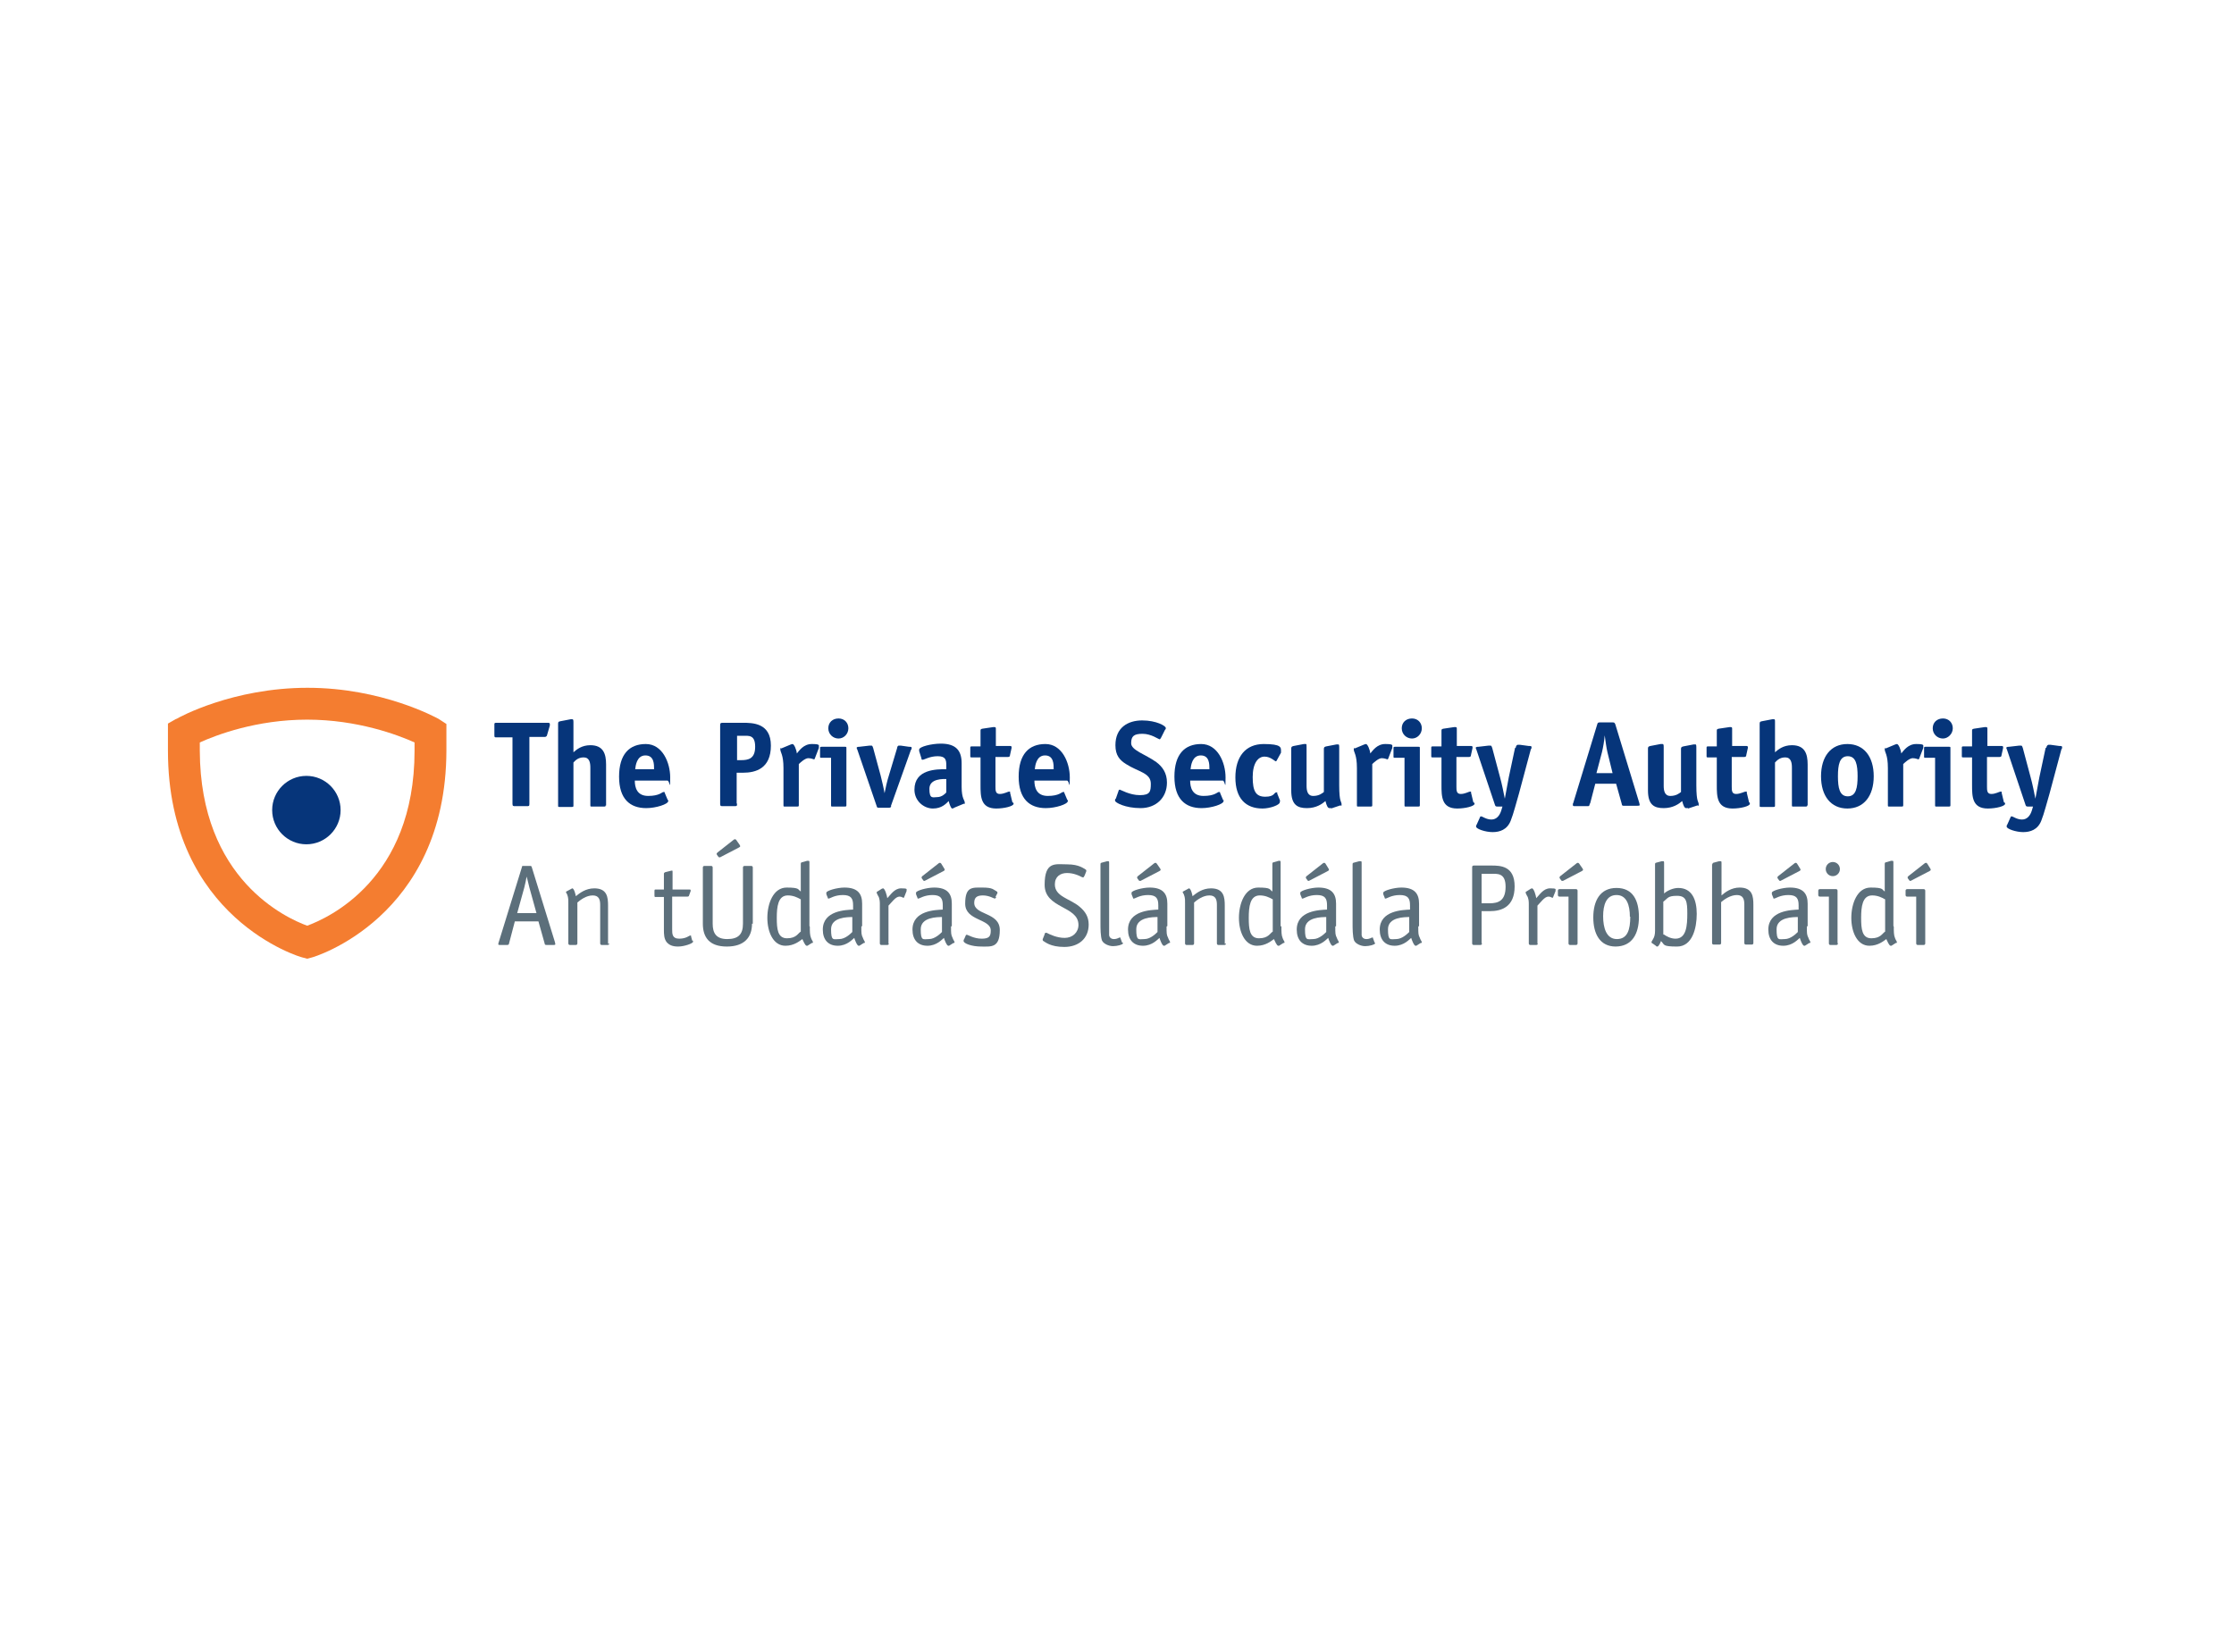 <?xml version="1.0" encoding="UTF-8"?>
<svg id="Layer_1" xmlns="http://www.w3.org/2000/svg" version="1.1" viewBox="0 0 568 420">
  <!-- Generator: Adobe Illustrator 29.0.0, SVG Export Plug-In . SVG Version: 2.1.0 Build 186)  -->
  <defs>
    <style>
      .st0 {
        fill: #06357a;
      }

      .st1 {
        fill: #5c6f7b;
      }

      .st2 {
        fill: #fff;
      }

      .st3 {
        fill: #f47d30;
      }
    </style>
  </defs>
  <rect class="st2" width="568" height="420"/>
  <g>
    <path class="st3" d="M44.8,182.8l-2.1,1.2v5.7s0,1.2,0,1.2c0,42.7,33.9,52.6,34.3,52.6l1.1.3,1.1-.3c.3,0,34.2-10,34.3-52.6,0,0,0-1.1,0-1.1v-5.7s-2-1.3-2-1.3c-.6-.3-14.3-7.9-33.3-7.9s-32.7,7.5-33.3,7.9M78.1,183c12.8,0,23.1,3.9,27.3,5.8,0,.4,0,1,0,1v1.1c0,32.8-22.1,42.6-27.3,44.5-5.2-1.9-27.2-11.7-27.3-44.5v-1.2s0-.6,0-.9c4.2-1.9,14.4-5.8,27.3-5.8Z"/>
    <path class="st0" d="M86.6,206c0,4.8-3.9,8.7-8.7,8.7s-8.7-3.9-8.7-8.7,3.9-8.7,8.7-8.7,8.7,3.9,8.7,8.7"/>
    <path class="st0" d="M134.6,204.4c0,.6-.1.6-.7.6h-2.9c-.5,0-.7,0-.7-.6v-16.9h-4.1c-.4,0-.5,0-.5-.5v-2.7c0-.4,0-.5.5-.5h12.8c.6,0,.8,0,.8.3s0,.2,0,.4l-.7,2.4c-.1.5-.5.5-.7.5h-3.8v16.9"/>
    <path class="st0" d="M154,204.7c0,.3,0,.4-.4.4h-3.1c-.4,0-.4,0-.4-.4v-9.5c0-1.2-.2-2.6-1.7-2.6s-2.2.9-2.6,1.3v10.9c0,.3,0,.4-.4.4h-3.1c-.4,0-.4,0-.4-.4v-20.8c0-.5.2-.5.6-.6l2.6-.5c0,0,.4,0,.4,0,.2,0,.3.1.3.7v7.7c.8-.7,2.1-1.8,4.3-1.8,3.3,0,4,2.2,4,4.9v10.5"/>
    <path class="st0" d="M169.9,203.4c0,0,0,.2,0,.3,0,.8-3.1,1.8-5.6,1.8-4.1,0-6.9-2.3-6.9-8s2.6-8.3,6.8-8.3,6.2,4.7,6.2,8.5-.1.8-.7.8h-8.3c0,1.7.5,3.9,3.4,3.9s3.5-1,3.9-1,.3.1.3.2l.8,1.9M166.3,195.6c0-1.3,0-3.5-2.2-3.5s-2.5,2.6-2.6,3.5h4.9Z"/>
    <path class="st0" d="M187.4,204.4c0,.6-.1.6-.7.6h-2.9c-.5,0-.7,0-.7-.6v-19.9c0-.6.1-.7.7-.7h5c2.5,0,7.2,0,7.2,5.8s-3.8,6.9-7.1,6.9h-1.6v7.8M188.4,193.3c1.8,0,3.6-.3,3.6-3.4s-1.6-2.8-3.3-2.8h-1.3v6.2h1Z"/>
    <path class="st0" d="M203.1,204.7c0,.3,0,.4-.4.4h-3.1c-.4,0-.4,0-.4-.4v-9.4c0-3.4-.8-4-.8-4.7s.1-.2.3-.3l2.4-1c.1,0,.3-.1.4-.1.4,0,1,1.4,1.1,2.4.6-.7,1.7-2.4,3.8-2.4s1.8.3,1.8.7,0,.2,0,.3l-1,2.6c0,0-.1.3-.2.3-.2,0-.7-.3-1.5-.3s-2,1.1-2.4,1.5v10.4"/>
    <path class="st0" d="M215.2,204.7c0,.3,0,.4-.4.4h-3.1c-.4,0-.4,0-.4-.4v-12h-2.4c-.4,0-.4,0-.4-.4v-2c0-.3,0-.4.4-.4h5.9c.4,0,.4,0,.4.4v14.4M213.2,187.8c-1.4,0-2.6-1.1-2.6-2.6s1.1-2.5,2.6-2.5,2.5,1.1,2.5,2.5-1.1,2.6-2.5,2.6Z"/>
    <path class="st0" d="M226.6,205c-.1.3-.2.4-.6.4h-2.5c-.4,0-.5,0-.6-.4l-4.9-14.3c0,0-.1-.3-.2-.5,0-.2.2-.3.7-.3l2.6-.3c0,0,.4,0,.5,0,.2,0,.3.3.4.6l1.9,7c.3,1.2.8,3.3,1,4.5h0c.2-1.1.7-3.3,1.1-4.5l2.1-7c0-.3.2-.6.4-.6s.4,0,.5,0l2.1.3c.5,0,.7,0,.7.3,0,.2-.1.5-.2.5l-5.1,14.3"/>
    <path class="st0" d="M242.5,205.5c-.1,0-.3.1-.4.1-.3,0-.7-1.1-.9-1.9-.6.6-1.7,1.9-4,1.9s-4.7-1.9-4.7-4.8c0-5.2,5.6-5.2,8.1-5.2v-1c0-1.4-.2-2.3-2.2-2.3s-3.4.9-3.8.9-.3-.2-.3-.3l-.6-1.9c0-.1,0-.2,0-.4,0-.7,3.1-1.5,5.5-1.5,3.9,0,5.3,1.8,5.3,5v6c0,3,.8,3.4.8,4s-.1.2-.3.3l-2.4,1M240.7,198.1c-.8,0-4.4-.2-4.4,2.5s.9,2.1,2,2.1,2-.8,2.3-1.2v-3.4Z"/>
    <path class="st0" d="M257.7,204.2c0,.2,0,.2,0,.2,0,.6-2.3,1.2-4.4,1.2-4,0-4-3.1-4-6v-7h-2.2c-.4,0-.4,0-.4-.4v-2c0-.3,0-.4.4-.4h2.2v-3.9c0-.4,0-.5.5-.6l2.7-.4c0,0,.2,0,.4,0,.3,0,.3.2.3.5v4.3h3.5c.3,0,.5,0,.5.3s0,.1,0,.2l-.4,1.8c0,.4-.2.5-.6.5h-3.1v7.5c0,1,0,1.9,1.1,1.9s2-.6,2.4-.6.2,0,.2.2l.6,2.5"/>
    <path class="st0" d="M271.5,203.4c0,0,0,.2,0,.3,0,.8-3.1,1.8-5.6,1.8-4.1,0-6.9-2.3-6.9-8s2.6-8.3,6.8-8.3,6.2,4.7,6.2,8.5-.1.8-.7.8h-8.3c0,1.7.5,3.9,3.4,3.9s3.5-1,3.9-1,.3.1.3.2l.8,1.9M267.9,195.6c0-1.3,0-3.5-2.2-3.5s-2.5,2.6-2.6,3.5h4.9Z"/>
    <path class="st0" d="M295.1,187.7c0,.2-.2.3-.3.3-.2,0-2.1-1.4-4.3-1.4s-2.9.6-2.9,2.4,3.6,2.8,6.4,4.8c1.6,1.2,2.7,2.8,2.7,5.2,0,3.9-2.8,6.5-6.7,6.5s-6.5-1.4-6.5-1.9,0-.3.2-.5l.7-2c0-.2.2-.3.3-.3.2,0,2.5,1.4,5.1,1.4s2.8-.9,2.8-2.9c0-2.8-3.2-3-6.3-5-1.6-1-2.7-2.2-2.7-4.8,0-4.5,3.2-6.3,6.8-6.3s6,1.4,6,1.9,0,.2-.2.5l-1,2"/>
    <path class="st0" d="M311.1,203.4c0,0,0,.2,0,.3,0,.8-3.1,1.8-5.6,1.8-4.1,0-6.9-2.3-6.9-8s2.6-8.3,6.8-8.3,6.2,4.7,6.2,8.5-.1.8-.7.8h-8.3c0,1.7.5,3.9,3.4,3.9s3.5-1,3.9-1,.3.1.3.2l.8,1.9M307.5,195.6c0-1.3,0-3.5-2.2-3.5s-2.5,2.6-2.6,3.5h4.9Z"/>
    <path class="st0" d="M325.4,203.7c0,0,0,.2,0,.3,0,.7-2.5,1.6-4.4,1.6-4.3,0-6.9-2.6-6.9-7.9s2.6-8.5,7.2-8.5,4.4.9,4.4,1.9,0,.2,0,.3l-1.1,2c0,0-.1.2-.2.2-.3,0-1.3-1.2-2.9-1.2s-3,1.6-3,5.2.8,5,3.2,5,2.2-1.1,2.8-1.1.2,0,.2.2l.8,2"/>
    <path class="st0" d="M338.5,205.5c-.2,0-.3,0-.5,0-.4,0-.7-.6-1-1.8-.8.7-2.3,1.8-4.7,1.8s-4-.8-4-4.5v-10.7c0-.4.2-.5.6-.6l2.6-.5c0,0,.4,0,.5,0,.2,0,.2.1.2.7v9.9c0,1.2.2,2.6,1.7,2.6s2.3-.7,2.7-1v-11c0-.4.2-.5.6-.6l2.6-.5c0,0,.4,0,.5,0s.2.1.2.7v9.7c0,4.4.6,4.1.6,4.8s-.1.3-.3.3l-2.4.8"/>
    <path class="st0" d="M348.9,204.7c0,.3,0,.4-.4.4h-3.1c-.4,0-.4,0-.4-.4v-9.4c0-3.4-.8-4-.8-4.7s.1-.2.3-.3l2.4-1c.1,0,.3-.1.4-.1.4,0,1,1.4,1.1,2.4.6-.7,1.7-2.4,3.8-2.4s1.8.3,1.8.7,0,.2,0,.3l-1,2.6c0,0-.1.3-.2.3-.2,0-.7-.3-1.5-.3s-2,1.1-2.4,1.5v10.4"/>
    <path class="st0" d="M361,204.7c0,.3,0,.4-.4.4h-3.1c-.4,0-.4,0-.4-.4v-12h-2.4c-.4,0-.4,0-.4-.4v-2c0-.3,0-.4.4-.4h5.9c.4,0,.4,0,.4.4v14.4M359,187.8c-1.4,0-2.6-1.1-2.6-2.6s1.1-2.5,2.6-2.5,2.5,1.1,2.5,2.5-1.1,2.6-2.5,2.6Z"/>
    <path class="st0" d="M374.9,204.2c0,.2,0,.2,0,.2,0,.6-2.3,1.2-4.4,1.2-4,0-4-3.1-4-6v-7h-2.2c-.4,0-.4,0-.4-.4v-2c0-.3,0-.4.4-.4h2.2v-3.9c0-.4,0-.5.5-.6l2.7-.4c0,0,.2,0,.4,0,.3,0,.3.2.3.5v4.3h3.5c.3,0,.5,0,.5.3s0,.1,0,.2l-.4,1.8c0,.4-.2.5-.6.5h-3.1v7.5c0,1,0,1.9,1.1,1.9s2-.6,2.4-.6.2,0,.2.2l.6,2.5"/>
    <path class="st0" d="M385.4,190.1c0-.3.2-.7.5-.7s.5,0,.6,0l2.2.3c.5,0,.7,0,.7.3s0,.3-.2.6l-3,11.2c-.6,2-1.4,5.2-2.1,6.9-.9,2.3-2.8,2.9-4.6,2.9s-4.2-.8-4.2-1.4,0-.2.1-.4l.9-2c0-.2.2-.2.3-.2.3,0,1.3.8,2.6.8s2.1-1,2.5-2.3l.3-1h-1.3c-.4,0-.5-.1-.6-.4l-4.7-14c0,0-.1-.3-.2-.5,0-.2.2-.3.7-.3l2.6-.3c0,0,.4,0,.5,0,.2,0,.3.3.4.6l2,7.5c.4,1.4,1,4.3,1.2,5.4h0c.2-1.2.9-4.8,1-5.4l1.6-7.5"/>
    <path class="st0" d="M404.2,204.4c-.1.6-.2.6-.6.6h-3.1c-.4,0-.6,0-.6-.3,0-.2,0-.4.1-.5l6.1-20c.1-.4.2-.5.7-.5h3.2c.5,0,.5.1.7.5l6.1,20c0,.1.1.4.1.5,0,.2-.3.2-.6.2h-3.5c-.3,0-.4,0-.5-.6l-1.4-5h-5.3l-1.3,5M408.7,191.3c-.3-1.2-.5-3-.7-4.3h0c-.1,1.3-.4,3.1-.7,4.3l-1.4,5.3h4.1l-1.3-5.3Z"/>
    <path class="st0" d="M429.2,205.5c-.2,0-.3,0-.5,0-.4,0-.7-.6-1-1.8-.8.7-2.3,1.8-4.7,1.8s-4-.8-4-4.5v-10.7c0-.4.2-.5.6-.6l2.6-.5c0,0,.4,0,.5,0,.2,0,.3.1.3.7v9.9c0,1.2.2,2.6,1.7,2.6s2.3-.7,2.7-1v-11c0-.4.2-.5.6-.6l2.6-.5c0,0,.4,0,.5,0s.2.1.2.7v9.7c0,4.4.6,4.1.6,4.8s-.1.3-.3.3l-2.4.8"/>
    <path class="st0" d="M444.9,204.2c0,.2,0,.2,0,.2,0,.6-2.3,1.2-4.4,1.2-4,0-4-3.1-4-6v-7h-2.2c-.4,0-.4,0-.4-.4v-2c0-.3,0-.4.4-.4h2.2v-3.9c0-.4,0-.5.5-.6l2.7-.4c0,0,.2,0,.4,0,.3,0,.3.2.3.5v4.3h3.5c.3,0,.5,0,.5.3s0,.1,0,.2l-.4,1.8c0,.4-.2.5-.6.5h-3.1v7.5c0,1,0,1.9,1.1,1.9s2-.6,2.5-.6.2,0,.2.2l.6,2.5"/>
    <path class="st0" d="M459.5,204.7c0,.3,0,.4-.4.4h-3.1c-.4,0-.4,0-.4-.4v-9.5c0-1.2-.2-2.6-1.7-2.6s-2.2.9-2.6,1.3v10.9c0,.3,0,.4-.4.4h-3.1c-.4,0-.4,0-.4-.4v-20.8c0-.5.2-.5.6-.6l2.6-.5c0,0,.4,0,.4,0,.3,0,.3.1.3.7v7.7c.8-.7,2.1-1.8,4.3-1.8,3.3,0,4,2.2,4,4.9v10.5"/>
    <path class="st0" d="M469.7,205.6c-4.2,0-6.7-3.2-6.7-8.2s2.5-8.2,6.7-8.2,6.7,3.2,6.7,8.2-2.5,8.2-6.7,8.2M472.3,197.4c0-2.9-.4-5.1-2.5-5.1s-2.5,2.2-2.5,5.1.4,5.1,2.5,5.1,2.5-2.2,2.5-5.1Z"/>
    <path class="st0" d="M483.9,204.7c0,.3,0,.4-.4.4h-3.1c-.4,0-.4,0-.4-.4v-9.4c0-3.4-.8-4-.8-4.7s.1-.2.3-.3l2.4-1c.1,0,.3-.1.4-.1.4,0,1,1.4,1.1,2.4.6-.7,1.7-2.4,3.8-2.4s1.8.3,1.8.7,0,.2,0,.3l-1,2.6c0,0-.1.3-.2.3-.2,0-.7-.3-1.5-.3s-2,1.1-2.4,1.5v10.4"/>
    <path class="st0" d="M495.9,204.7c0,.3,0,.4-.4.4h-3.1c-.4,0-.4,0-.4-.4v-12h-2.4c-.4,0-.4,0-.4-.4v-2c0-.3,0-.4.4-.4h5.9c.4,0,.4,0,.4.4v14.4M494,187.8c-1.4,0-2.6-1.1-2.6-2.6s1.1-2.5,2.6-2.5,2.5,1.1,2.5,2.5-1.2,2.6-2.5,2.6Z"/>
    <path class="st0" d="M509.8,204.2c0,.2,0,.2,0,.2,0,.6-2.3,1.2-4.4,1.2-4,0-4-3.1-4-6v-7h-2.2c-.4,0-.4,0-.4-.4v-2c0-.3,0-.4.4-.4h2.2v-3.9c0-.4,0-.5.5-.6l2.7-.4c0,0,.2,0,.4,0,.3,0,.3.2.3.5v4.3h3.5c.3,0,.5,0,.5.3s0,.1,0,.2l-.4,1.8c0,.4-.2.5-.6.5h-3.1v7.5c0,1,0,1.9,1.1,1.9s2-.6,2.4-.6.2,0,.2.2l.6,2.5"/>
    <path class="st0" d="M520.3,190.1c0-.3.3-.7.5-.7s.5,0,.6,0l2.2.3c.5,0,.7,0,.7.3s0,.3-.2.6l-3,11.2c-.6,2-1.4,5.2-2.1,6.9-.9,2.3-2.8,2.9-4.6,2.9s-4.2-.8-4.2-1.4,0-.2.1-.4l.9-2c0-.2.2-.2.3-.2.3,0,1.3.8,2.6.8s2.1-1,2.5-2.3l.3-1h-1.3c-.4,0-.5-.1-.6-.4l-4.7-14c0,0-.1-.3-.2-.5,0-.2.2-.3.7-.3l2.6-.3c0,0,.4,0,.5,0,.2,0,.3.3.4.6l2,7.5c.4,1.4,1,4.3,1.2,5.4h0c.2-1.2.9-4.8,1-5.4l1.6-7.5"/>
    <path class="st1" d="M141.1,239.6c0,.2.1.4.1.5,0,.1-.1.2-.4.2h-1.8c-.4,0-.5-.1-.5-.3l-1.6-5.7h-6l-1.5,5.7c0,.2-.2.3-.5.3h-1.8c-.3,0-.4,0-.4-.2,0-.1,0-.3.1-.5l5.9-19.1c0-.3.1-.3.4-.3h1.7c.2,0,.3,0,.4.3l5.9,19.1M134.6,225.7c-.2-.9-.5-2-.7-2.8h0c-.1.7-.4,2-.6,2.8l-1.8,6.5h4.9l-1.8-6.5Z"/>
    <path class="st1" d="M154.9,239.9c0,.2-.1.4-.4.4h-1.5c-.2,0-.4-.1-.4-.4v-9.8c0-1.3-.3-2.4-1.9-2.4s-3.1,1.1-3.9,1.8v10.4c0,.2-.1.4-.4.4h-1.5c-.2,0-.4-.1-.4-.4v-10.1c0-1,0-1.3-.1-1.7-.2-.9-.5-1.1-.5-1.2s0-.1.1-.2l1.3-.7c0,0,.1-.1.2-.1.5,0,.9,1.8.9,2,1-.8,2.5-2,4.7-2,3.3,0,3.5,2.3,3.5,4.4v9.7"/>
    <path class="st1" d="M176.2,239.2c0,.1,0,.2,0,.3,0,.4-2.2,1.2-3.8,1.2s-2.3-.5-2.8-1c-.8-.9-.8-2.2-.8-3.3v-8.3h-2.2c-.2,0-.2-.2-.2-.4v-1.1c0-.2,0-.4.2-.4h2.2v-4c0-.2.1-.3.3-.4l1.6-.4c0,0,.1,0,.2,0,.1,0,.1.1.1.3v4.5h4.3c.2,0,.3,0,.3.2s0,.1,0,.2l-.4,1.1c0,.2-.2.3-.4.3h-3.9v8.3c0,1.2,0,2.4,1.8,2.4s2.5-.8,2.8-.8.2,0,.2.2l.3,1.1"/>
    <path class="st1" d="M191.2,234.9c0,3.5-2,5.8-6.4,5.8s-6.1-2.3-6.1-5.8v-14.3c0-.2.1-.4.4-.4h1.7c.2,0,.4.1.4.4v14.3c0,2.4.9,3.9,3.7,3.9s4-1.2,4-3.9v-14.3c0-.2.1-.4.4-.4h1.7c.2,0,.4.1.4.4v14.3M183.2,218c0,0-.2,0-.3,0s-.2,0-.3-.2l-.3-.4c0,0-.1-.2-.1-.3s.1-.1.2-.3l4.2-3.3c0,0,.2-.1.3-.1s.2.1.3.2l.9,1.3c0,0,.1.2.1.3s-.1.2-.3.3l-4.8,2.5Z"/>
    <path class="st1" d="M205.9,235.6c0,1.3,0,2.2.3,2.9.1.4.5.9.5,1.1s-.1.2-.3.2l-1.1.7c-.1,0-.2,0-.2,0-.4,0-.9-1.3-1.1-1.7-.7.5-2.1,1.7-4.3,1.7-3.1,0-4.6-3.5-4.6-7.1s1.5-7.7,4.9-7.7,2.8.5,3.6,1v-7c0-.2,0-.3.2-.4l1.4-.4c.2,0,.1,0,.4,0,.2,0,.2.2.2.4v16.2M203.6,228.7c-.9-.5-1.9-1-3.3-1-2.5,0-2.8,2.9-2.8,5.7s.2,5.2,2.6,5.2,2.8-1.3,3.5-1.7v-8.3Z"/>
    <path class="st1" d="M219,235.6c0,1.8,0,2.1.4,2.9.1.4.5.9.5,1.1s-.1.2-.3.2l-1.1.7c-.1,0-.2,0-.2,0-.4,0-1-1.6-1.1-2-.4.3-1.8,2-4.2,2s-3.8-1.5-3.8-4.1c0-4.9,5.9-5,7.7-5.1v-1.1c0-1.7-.5-2.6-2.6-2.6s-3.3.9-3.6.9-.2,0-.2-.1l-.4-1c0-.1,0-.2,0-.4,0-.5,2.7-1.3,4.6-1.3,3.4,0,4.5,1.6,4.5,4.1v5.7M216.8,233.2c-1.3,0-5.5,0-5.5,3.1s.6,2.5,2.1,2.5,2.9-1.4,3.3-1.8v-3.8Z"/>
    <path class="st1" d="M226,239.9c0,.2-.1.4-.4.4h-1.5c-.2,0-.4-.1-.4-.4v-10c0-.5,0-1.5-.5-2.2-.2-.4-.3-.6-.3-.7,0-.2.1-.3.2-.3l1.1-.7c.1,0,.2-.1.3-.1.5,0,1,1.8,1.1,2.5.8-.8,1.8-2.5,3.5-2.5s1.4.2,1.4.5,0,.1,0,.2l-.6,1.5c0,0,0,.2-.2.2s-.4-.3-1-.3c-1,0-2,1.5-2.8,2.3v9.7"/>
    <path class="st1" d="M241.8,235.6c0,1.8,0,2.1.4,2.9.1.4.5.9.5,1.1s-.1.2-.3.2l-1.1.7c-.1,0-.2,0-.2,0-.4,0-1-1.6-1.1-2-.4.3-1.8,2-4.2,2s-3.8-1.5-3.8-4.1c0-4.9,5.9-5,7.7-5.1v-1.1c0-1.7-.5-2.6-2.6-2.6s-3.3.9-3.6.9-.2,0-.2-.1l-.4-1c0-.1,0-.2,0-.4,0-.5,2.7-1.3,4.6-1.3,3.4,0,4.5,1.6,4.5,4.1v5.7M239.6,233.2c-1.3,0-5.5,0-5.5,3.1s.6,2.5,2.1,2.5,2.9-1.4,3.3-1.8v-3.8ZM235.3,224c0,0-.2,0-.3,0s-.2,0-.3-.2l-.3-.4c0,0-.1-.2-.1-.3s.1-.1.2-.3l4.2-3.3c0,0,.2-.1.3-.1s.2.1.3.2l.8,1.3c0,0,.1.2.1.3s-.1.2-.3.3l-4.8,2.5Z"/>
    <path class="st1" d="M253.3,228.1c-.1.2-.2.4-.4.4s-1.4-.8-3-.8-2.2.6-2.2,1.9c0,3.2,6.5,2.3,6.5,6.9s-2.2,4.2-4.7,4.2-4.5-.8-4.5-1.4,0-.2.1-.4l.4-.9c0-.2.2-.3.3-.3.3,0,1.8,1,3.8,1s2.3-.7,2.3-2.1c0-3-6.5-2.4-6.5-6.8s1.8-4.1,4.4-4.1,2.7.5,3.5.9c.2.1.3.2.3.4s0,.2-.1.3l-.4.8"/>
    <path class="st1" d="M275.7,222.7c-.1.2-.1.4-.3.4s-.3,0-.4-.1c-.6-.3-2-1-3.7-1s-3.1.9-3.1,2.9c0,3.1,3.8,3.6,6.2,5.6,1.6,1.3,2.4,2.7,2.4,4.6,0,3.6-2.6,5.7-6.2,5.7s-4.9-1.3-5.3-1.5c-.1,0-.2-.2-.2-.3s0-.2.1-.4l.4-1c0-.2.1-.4.3-.4s.3,0,.4.1c.6.3,2.4,1.2,4.4,1.2s3.5-1.4,3.5-3.3c0-4.9-8.6-4.1-8.6-10.2s2.8-5.2,5.8-5.2,4.2,1.1,4.6,1.3c.1,0,.2.2.2.3s0,.2-.1.4l-.4,1"/>
    <path class="st1" d="M285.5,239.7c0,0,0,.1,0,.2,0,.3-1.4.7-2.5.7s-2.4-.6-2.8-1.4c-.4-1-.4-3.2-.4-4.2v-15.2c0-.2,0-.3.2-.4l1.5-.4c.2,0,.1,0,.3,0,.2,0,.2.2.2.4v15.6c0,.9,0,2.4,0,2.8,0,.3.3,1,1.2,1s1.3-.4,1.5-.4.2,0,.2.2l.4,1.1"/>
    <path class="st1" d="M296.6,235.6c0,1.8,0,2.1.4,2.9.1.4.5.9.5,1.1s-.1.2-.3.2l-1.1.7c-.1,0-.2,0-.2,0-.4,0-1-1.6-1.1-2-.4.3-1.8,2-4.2,2s-3.8-1.5-3.8-4.1c0-4.9,5.9-5,7.7-5.1v-1.1c0-1.7-.5-2.6-2.6-2.6s-3.3.9-3.6.9-.2,0-.2-.1l-.4-1c0-.1,0-.2,0-.4,0-.5,2.7-1.3,4.6-1.3,3.4,0,4.5,1.6,4.5,4.1v5.7M294.4,233.2c-1.3,0-5.5,0-5.5,3.1s.6,2.5,2.1,2.5,2.9-1.4,3.3-1.8v-3.8ZM290.1,224c0,0-.2,0-.3,0s-.2,0-.3-.2l-.3-.4c0,0-.1-.2-.1-.3s.1-.1.2-.3l4.2-3.3c0,0,.2-.1.3-.1s.2.1.3.2l.9,1.3c0,0,.1.2.1.3s-.1.2-.3.3l-4.8,2.5Z"/>
    <path class="st1" d="M311.7,239.9c0,.2-.1.4-.4.4h-1.5c-.2,0-.4-.1-.4-.4v-9.8c0-1.3-.3-2.4-1.9-2.4s-3.1,1.1-3.9,1.8v10.4c0,.2-.1.4-.4.4h-1.5c-.2,0-.4-.1-.4-.4v-10.1c0-1,0-1.3-.1-1.7-.2-.9-.5-1.1-.5-1.2s0-.1.1-.2l1.3-.7c0,0,.1-.1.2-.1.5,0,.9,1.8.9,2,1-.8,2.5-2,4.7-2,3.3,0,3.5,2.3,3.5,4.4v9.7"/>
    <path class="st1" d="M325.8,235.6c0,1.3,0,2.2.3,2.9.1.4.5.9.5,1.1s-.1.2-.3.2l-1.1.7c-.1,0-.2,0-.2,0-.4,0-.9-1.3-1.1-1.7-.7.5-2.1,1.7-4.3,1.7-3.1,0-4.6-3.5-4.6-7.1s1.5-7.7,4.9-7.7,2.8.5,3.6,1v-7c0-.2,0-.3.2-.4l1.4-.4c.2,0,.1,0,.3,0,.2,0,.2.2.2.4v16.2M323.6,228.7c-.9-.5-1.9-1-3.3-1-2.5,0-2.8,2.9-2.8,5.7s.2,5.2,2.6,5.2,2.8-1.3,3.5-1.7v-8.3Z"/>
    <path class="st1" d="M339.5,235.6c0,1.8,0,2.1.4,2.9.1.4.5.9.5,1.1s-.1.2-.3.2l-1.1.7c-.1,0-.2,0-.2,0-.4,0-1-1.6-1.1-2-.4.3-1.8,2-4.2,2s-3.8-1.5-3.8-4.1c0-4.9,5.9-5,7.7-5.1v-1.1c0-1.7-.5-2.6-2.6-2.6s-3.3.9-3.6.9-.2,0-.2-.1l-.4-1c0-.1,0-.2,0-.4,0-.5,2.7-1.3,4.6-1.3,3.4,0,4.5,1.6,4.5,4.1v5.7M337.3,233.2c-1.3,0-5.5,0-5.5,3.1s.6,2.5,2.1,2.5,2.9-1.4,3.3-1.8v-3.8ZM333,224c0,0-.2,0-.3,0s-.2,0-.3-.2l-.3-.4c0,0-.1-.2-.1-.3s.1-.1.2-.3l4.2-3.3c0,0,.2-.1.3-.1s.2.1.3.2l.8,1.3c0,0,.1.2.1.3s-.1.2-.3.3l-4.8,2.5Z"/>
    <path class="st1" d="M349.6,239.7c0,0,0,.1,0,.2,0,.3-1.4.7-2.5.7s-2.4-.6-2.8-1.4c-.4-1-.4-3.2-.4-4.2v-15.2c0-.2,0-.3.2-.4l1.5-.4c.2,0,.1,0,.4,0,.2,0,.2.2.2.4v15.6c0,.9,0,2.4,0,2.8,0,.3.3,1,1.2,1s1.3-.4,1.5-.4.2,0,.2.2l.4,1.1"/>
    <path class="st1" d="M360.6,235.6c0,1.8,0,2.1.4,2.9.1.4.5.9.5,1.1s-.1.2-.3.2l-1.1.7c-.1,0-.2,0-.2,0-.4,0-1-1.6-1.1-2-.4.3-1.8,2-4.2,2s-3.8-1.5-3.8-4.1c0-4.9,5.9-5,7.7-5.1v-1.1c0-1.7-.5-2.6-2.6-2.6s-3.3.9-3.6.9-.2,0-.2-.1l-.4-1c0-.1,0-.2,0-.4,0-.5,2.7-1.3,4.6-1.3,3.4,0,4.5,1.6,4.5,4.1v5.7M358.4,233.2c-1.3,0-5.5,0-5.5,3.1s.6,2.5,2.1,2.5,2.9-1.4,3.3-1.8v-3.8Z"/>
    <path class="st1" d="M376.8,239.9c0,.2-.1.4-.4.4h-1.7c-.2,0-.4-.1-.4-.4v-19.4c0-.2.1-.4.4-.4h4.5c2.3,0,5.9.1,5.9,5.3s-3.3,6.3-6.3,6.3h-2.1v8.1M378.7,229.7c2.2,0,4.1-.6,4.1-4.2s-2.1-3.3-3.8-3.3h-2.3v7.5h1.9Z"/>
    <path class="st1" d="M391,239.9c0,.2-.1.4-.4.4h-1.5c-.2,0-.4-.1-.4-.4v-10c0-.5,0-1.5-.5-2.2-.2-.4-.3-.6-.3-.7,0-.2.1-.3.2-.3l1.1-.7c.1,0,.2-.1.3-.1.5,0,1,1.8,1.1,2.5.8-.8,1.8-2.5,3.5-2.5s1.4.2,1.4.5,0,.1,0,.2l-.6,1.5c0,0,0,.2-.2.2s-.4-.3-1-.3c-1,0-2,1.5-2.8,2.3v9.7"/>
    <path class="st1" d="M401.1,239.9c0,.2-.1.4-.4.4h-1.5c-.2,0-.4-.1-.4-.4v-11.9h-2.3c-.2,0-.4-.1-.4-.4v-1.1c0-.2.1-.4.4-.4h4.2c.3,0,.4.2.4.4v13.3M397.5,224c0,0-.2,0-.3,0s-.2,0-.3-.2l-.3-.4c0,0-.1-.2-.1-.3s.1-.1.2-.3l4.2-3.3c0,0,.2-.1.3-.1s.2.1.3.2l.9,1.3c0,0,.1.2.1.3s-.1.2-.3.3l-4.8,2.5Z"/>
    <path class="st1" d="M410.8,240.7c-4,0-5.7-3.2-5.7-7.4s1.7-7.5,5.9-7.5,5.7,3.2,5.7,7.4-1.7,7.5-6,7.5M414.4,233.1c0-2.9-.8-5.5-3.4-5.5s-3.4,2.5-3.4,5.4.8,5.8,3.5,5.8,3.4-2.4,3.4-5.7Z"/>
    <path class="st1" d="M423,227.3c.8-.8,2.4-1.5,3.7-1.5,3.5,0,4.7,3,4.7,6.6s-1.1,8.3-5,8.3-3.1-.5-4.1-1.4c-.1.4-.6,1.4-.9,1.4s-.3-.1-.4-.2l-.7-.5c-.2-.1-.4-.2-.4-.4s.2-.4.4-.8c.3-.5.5-1.1.5-2.1v-16.9c0-.2,0-.3.2-.4l1.5-.4c.2,0,.1,0,.4,0,.2,0,.2.2.2.4v7.9M423,237.6c.7.5,1.8,1.1,3,1.1,2.8,0,3-3.4,3-6.4s-.2-4.5-2.6-4.5-2.3.6-3.5,1.5v8.4Z"/>
    <path class="st1" d="M435.4,219.8c0-.2,0-.3.2-.4l1.5-.4c.2,0,.1,0,.4,0,.2,0,.2.2.2.4v8.3c.9-.8,2.5-2,4.6-2,3.3,0,3.5,2.3,3.5,4.4v9.7c0,.2-.1.4-.4.4h-1.5c-.2,0-.4-.1-.4-.4v-9.8c0-1.3-.3-2.4-1.9-2.4s-3.2,1.1-4,1.8v10.4c0,.2-.1.4-.4.4h-1.5c-.2,0-.4-.1-.4-.4v-20.1"/>
    <path class="st1" d="M459.4,235.6c0,1.8,0,2.1.4,2.9.1.4.5.9.5,1.1s-.1.2-.3.2l-1.1.7c-.1,0-.2,0-.2,0-.4,0-1-1.6-1.1-2-.4.3-1.8,2-4.2,2s-3.8-1.5-3.8-4.1c0-4.9,5.9-5,7.7-5.1v-1.1c0-1.7-.5-2.6-2.6-2.6s-3.3.9-3.6.9-.2,0-.2-.1l-.4-1c0-.1,0-.2,0-.4,0-.5,2.7-1.3,4.6-1.3,3.4,0,4.5,1.6,4.5,4.1v5.7M457.2,233.2c-1.3,0-5.5,0-5.5,3.1s.6,2.5,2.1,2.5,2.9-1.4,3.3-1.8v-3.8ZM452.9,224c0,0-.2,0-.3,0s-.2,0-.3-.2l-.3-.4c0,0-.1-.2-.1-.3s.1-.1.2-.3l4.2-3.3c0,0,.2-.1.3-.1s.2.1.3.2l.8,1.3c0,0,.1.2.1.3s-.1.2-.3.3l-4.8,2.5Z"/>
    <path class="st1" d="M467.3,239.9c0,.2-.1.4-.4.4h-1.5c-.2,0-.4-.1-.4-.4v-11.9h-2.3c-.2,0-.4-.1-.4-.4v-1.1c0-.2.1-.4.4-.4h4.1c.3,0,.4.2.4.4v13.3M466,222.8c-1,0-1.8-.8-1.8-1.8s.8-1.8,1.8-1.8,1.8.8,1.8,1.8-.8,1.8-1.8,1.8Z"/>
    <path class="st1" d="M481.5,235.6c0,1.3,0,2.2.3,2.9.1.4.5.9.5,1.1s-.1.2-.3.2l-1.1.7c-.1,0-.2,0-.2,0-.4,0-.9-1.3-1.1-1.7-.7.5-2.1,1.7-4.3,1.7-3.1,0-4.6-3.5-4.6-7.1s1.5-7.7,4.9-7.7,2.8.5,3.6,1v-7c0-.2,0-.3.2-.4l1.4-.4c.2,0,.1,0,.4,0,.2,0,.2.2.2.4v16.2M479.3,228.7c-.9-.5-1.9-1-3.3-1-2.5,0-2.8,2.9-2.8,5.7s.2,5.2,2.6,5.2,2.8-1.3,3.5-1.7v-8.3Z"/>
    <path class="st1" d="M489.5,239.9c0,.2-.1.4-.4.4h-1.5c-.2,0-.4-.1-.4-.4v-11.9h-2.3c-.2,0-.4-.1-.4-.4v-1.1c0-.2.1-.4.4-.4h4.2c.3,0,.4.2.4.4v13.3M486,224c0,0-.2,0-.3,0s-.2,0-.3-.2l-.3-.4c0,0-.1-.2-.1-.3s.1-.1.2-.3l4.2-3.3c0,0,.2-.1.3-.1s.2.1.3.2l.8,1.3c0,0,.1.2.1.3s-.1.2-.3.3l-4.8,2.5Z"/>
  </g>
</svg>